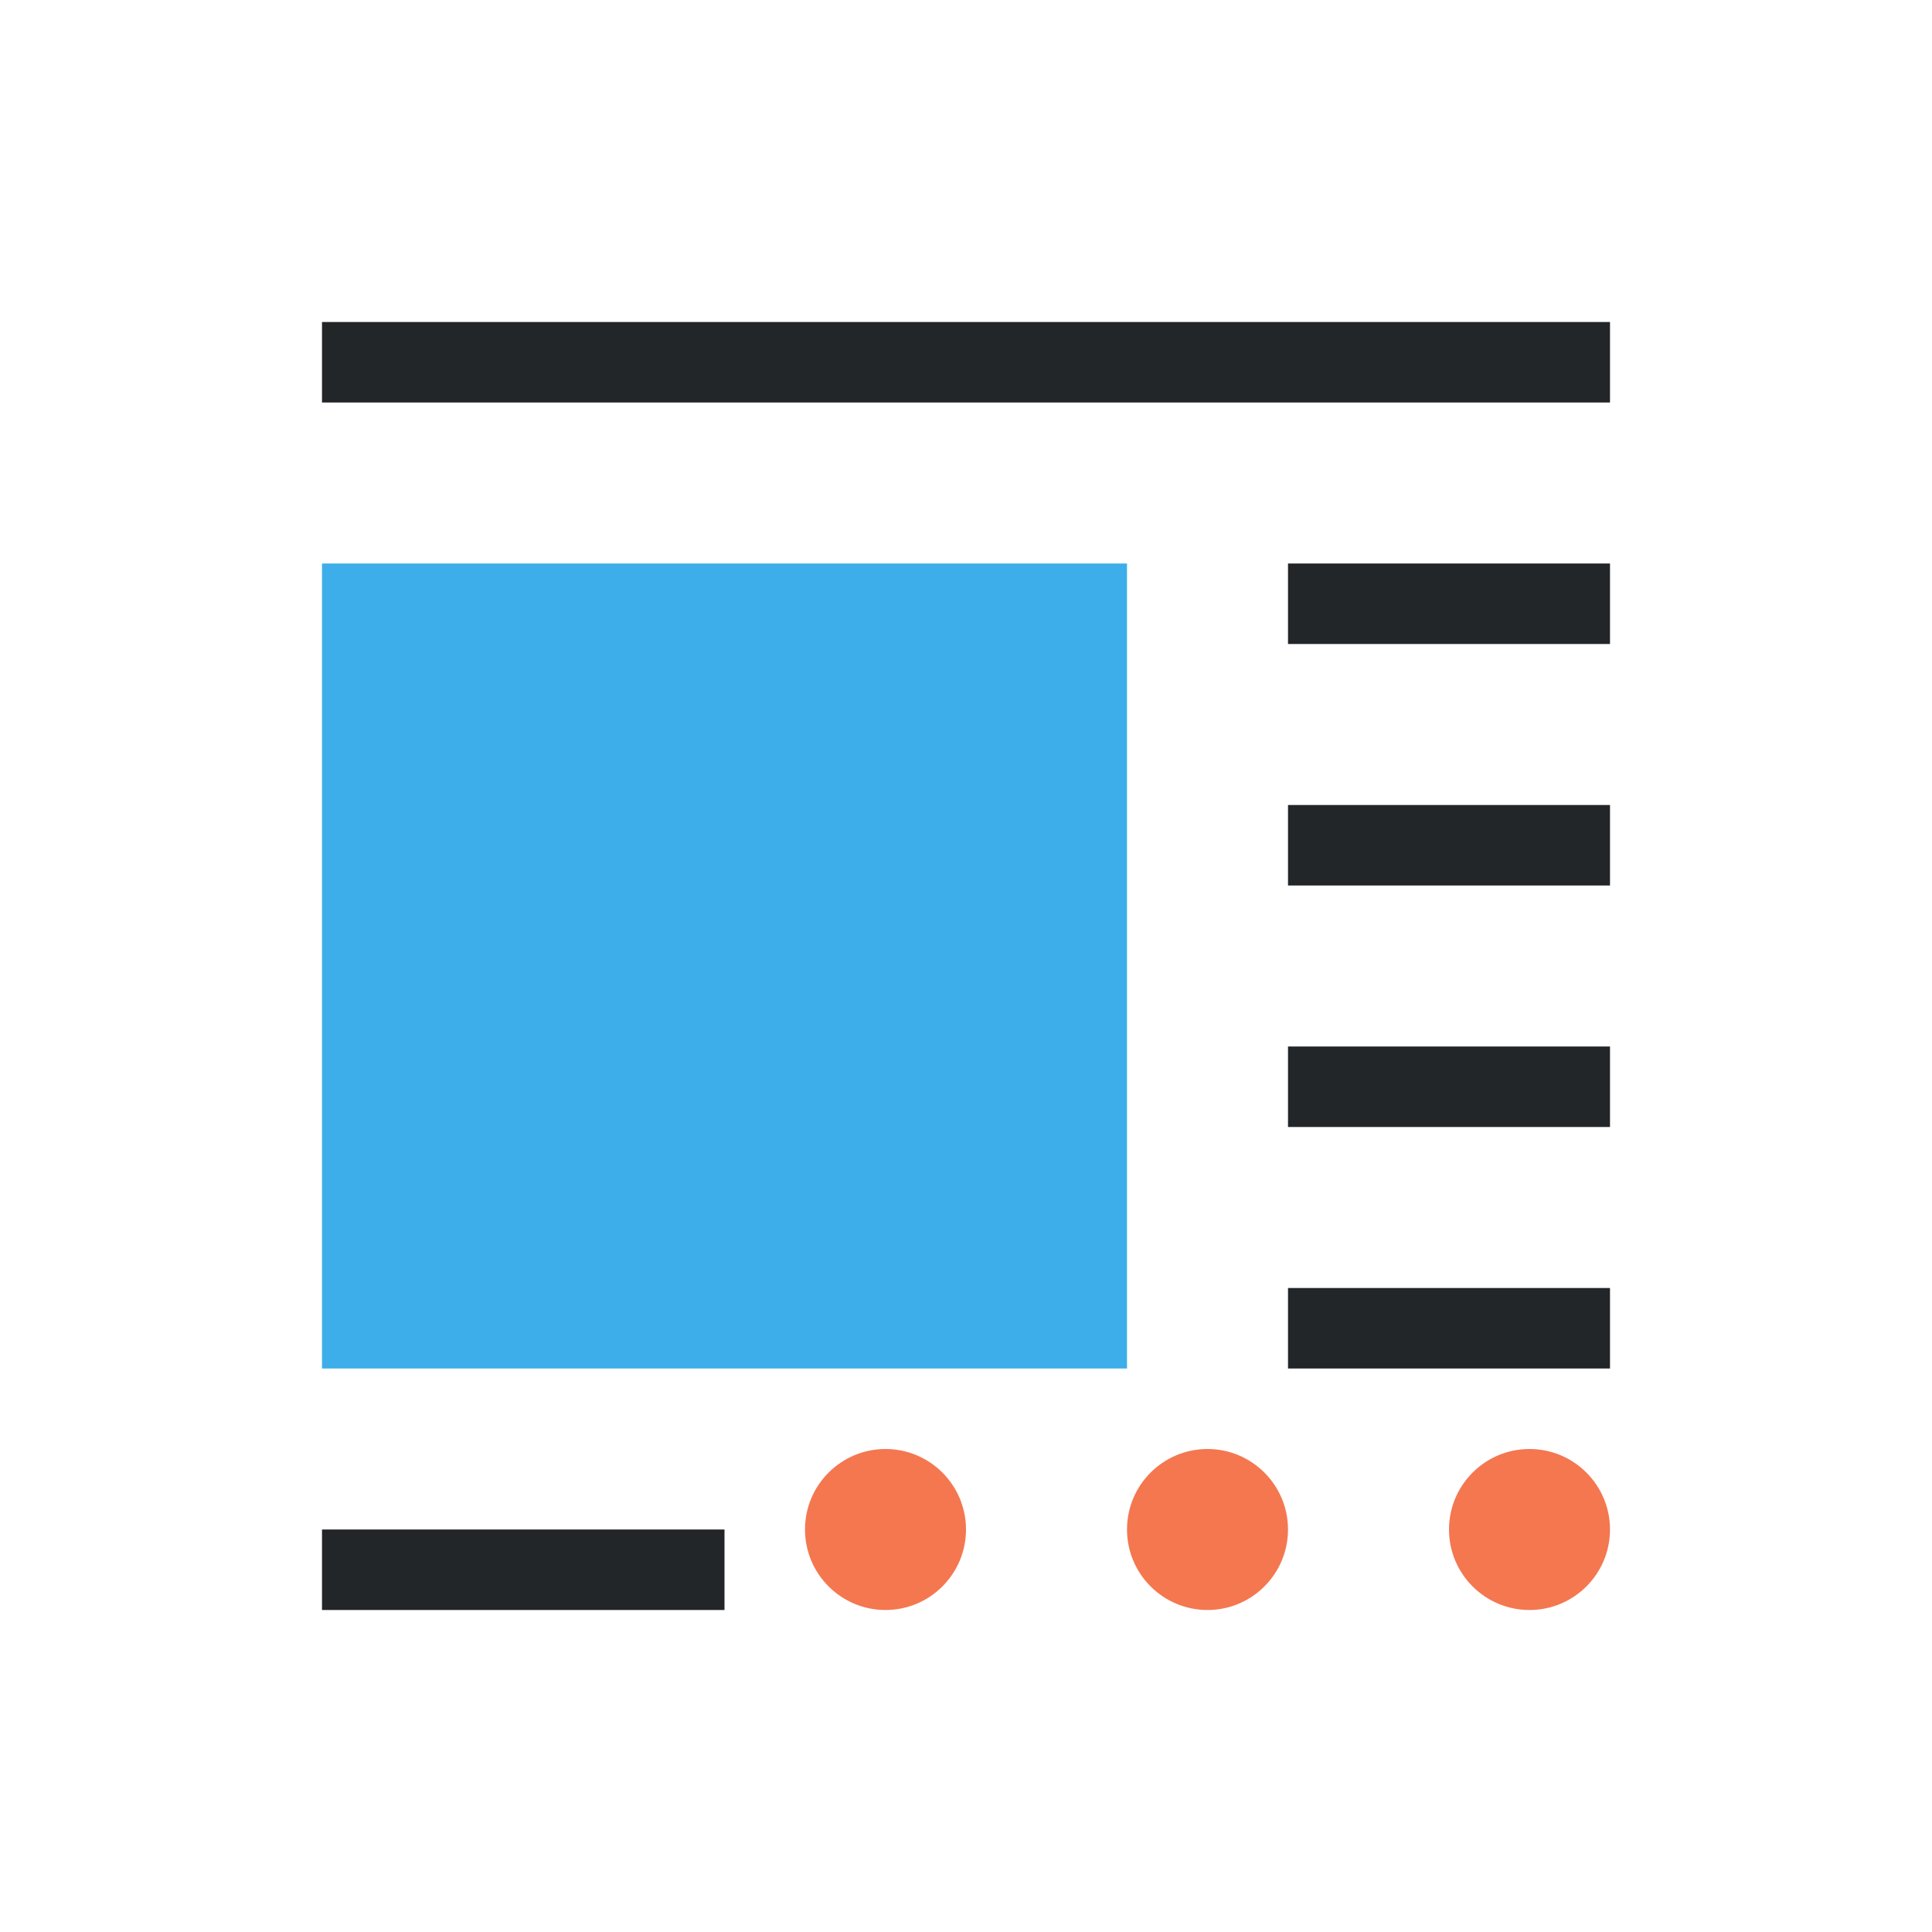 <svg viewBox="0 0 24 24" xmlns="http://www.w3.org/2000/svg"><path d="m4 4v1h16v-1zm12 3v1h4v-1zm0 3v1h4v-1zm0 3v1h4v-1zm0 3v1h4v-1zm-12 3v1h5v-1z" fill="#232629"/><path d="m4 7v10h10v-10z" fill="#3daee9"/><path d="m11 18c-.552 0-1 .448-1 1s.448 1 1 1 1-.448 1-1-.448-1-1-1zm4 0c-.552 0-1 .448-1 1s.448 1 1 1 1-.448 1-1-.448-1-1-1zm4 0c-.552 0-1 .448-1 1s.448 1 1 1 1-.448 1-1-.448-1-1-1z" fill="#f47750"/></svg>